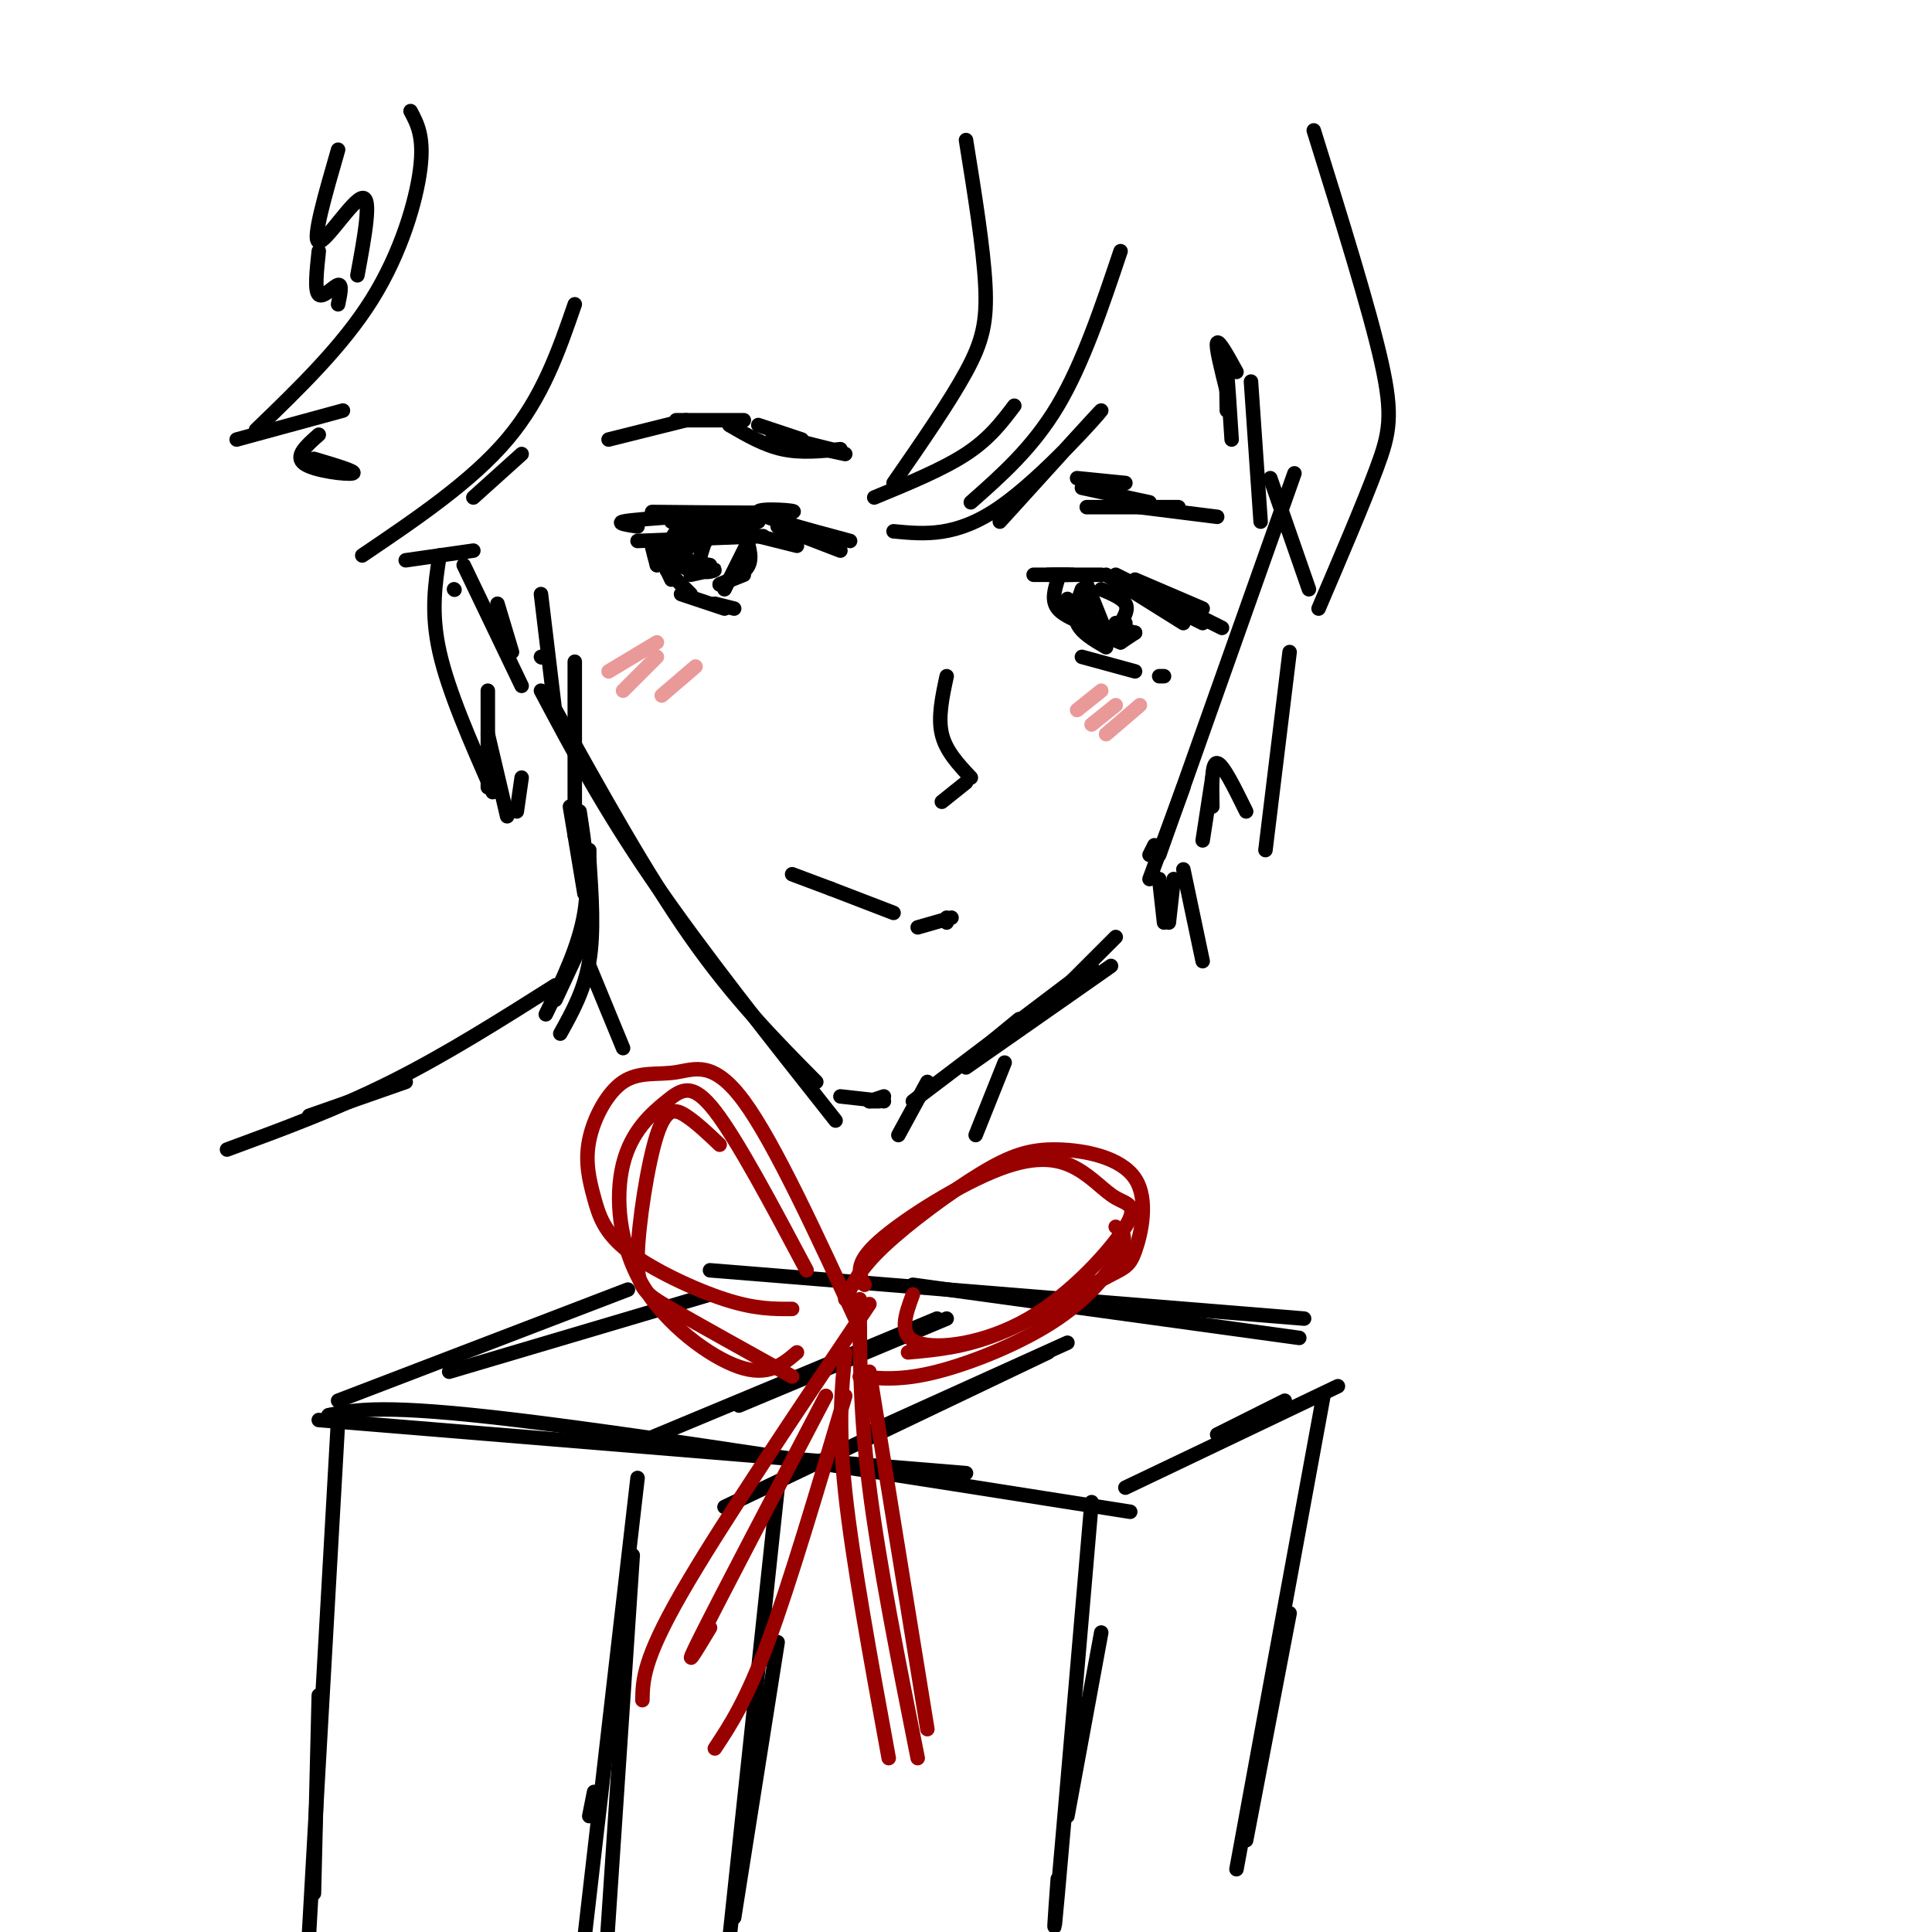 <svg viewBox='0 0 400 400' version='1.1' xmlns='http://www.w3.org/2000/svg' xmlns:xlink='http://www.w3.org/1999/xlink'><g fill='none' stroke='rgb(0,0,0)' stroke-width='3' stroke-linecap='round' stroke-linejoin='round'><path d='M268,98c0.000,0.000 -28.000,79.000 -28,79'/><path d='M245,163c0.000,0.000 -7.000,19.000 -7,19'/><path d='M239,175c0.000,0.000 -1.000,2.000 -1,2'/><path d='M112,136c0.000,0.000 0.100,0.100 0.1,0.1'/><path d='M112,123c0.000,0.000 3.000,25.000 3,25'/><path d='M115,147c9.500,17.083 19.000,34.167 28,47c9.000,12.833 17.500,21.417 26,30'/><path d='M112,143c6.417,12.083 12.833,24.167 23,39c10.167,14.833 24.083,32.417 38,50'/><path d='M189,228c0.000,0.000 37.000,-28.000 37,-28'/><path d='M200,221c15.578,-10.889 31.156,-21.778 30,-21c-1.156,0.778 -19.044,13.222 -25,17c-5.956,3.778 0.022,-1.111 6,-6'/><path d='M164,181c0.000,0.000 8.000,3.000 8,3'/><path d='M172,184c0.000,0.000 13.000,5.000 13,5'/><path d='M190,192c0.000,0.000 7.000,-2.000 7,-2'/><path d='M196,190c0.000,0.000 0.000,1.000 0,1'/><path d='M135,106c13.444,0.133 26.889,0.267 29,0c2.111,-0.267 -7.111,-0.933 -7,0c0.111,0.933 9.556,3.467 19,6'/><path d='M140,107c-4.833,0.333 -9.667,0.667 -11,1c-1.333,0.333 0.833,0.667 3,1'/><path d='M154,110c0.917,2.583 1.833,5.167 1,7c-0.833,1.833 -3.417,2.917 -6,4'/><path d='M149,121c0.000,0.000 5.000,-2.000 5,-2'/><path d='M155,112c0.000,0.000 -5.000,10.000 -5,10'/><path d='M139,108c9.400,-0.222 18.800,-0.444 18,0c-0.800,0.444 -11.800,1.556 -14,2c-2.200,0.444 4.400,0.222 11,0'/><path d='M140,110c-1.250,1.833 -2.500,3.667 -2,5c0.500,1.333 2.750,2.167 5,3'/><path d='M146,112c-2.167,-0.750 -4.333,-1.500 -5,-1c-0.667,0.500 0.167,2.250 1,4'/><path d='M146,112c-3.083,1.083 -6.167,2.167 -6,3c0.167,0.833 3.583,1.417 7,2'/><path d='M146,112c0.000,0.000 0.100,0.100 0.1,0.1'/><path d='M146,112c-0.867,2.556 -1.733,5.111 -1,6c0.733,0.889 3.067,0.111 3,0c-0.067,-0.111 -2.533,0.444 -5,1'/><path d='M132,112c0.000,0.000 26.000,-1.000 26,-1'/><path d='M153,110c0.000,0.000 12.000,3.000 12,3'/><path d='M161,109c0.000,0.000 13.000,5.000 13,5'/><path d='M217,119c0.000,0.000 5.000,0.000 5,0'/><path d='M214,119c0.000,0.000 7.000,0.000 7,0'/><path d='M218,119c0.000,0.000 10.000,0.000 10,0'/><path d='M231,119c0.000,0.000 14.000,7.000 14,7'/><path d='M235,120c0.000,0.000 14.000,6.000 14,6'/><path d='M225,121c0.000,0.000 4.000,10.000 4,10'/><path d='M225,129c0.000,0.000 -1.000,-5.000 -1,-5'/><path d='M224,122c-0.917,2.500 -1.833,5.000 -1,7c0.833,2.000 3.417,3.500 6,5'/><path d='M228,133c0.000,0.000 -7.000,-9.000 -7,-9'/><path d='M219,120c-0.667,2.167 -1.333,4.333 0,6c1.333,1.667 4.667,2.833 8,4'/><path d='M227,131c0.000,0.000 5.000,2.000 5,2'/><path d='M235,131c0.000,0.000 -3.000,2.000 -3,2'/><path d='M235,131c0.000,0.000 -4.000,-1.000 -4,-1'/><path d='M228,122c2.167,0.917 4.333,1.833 5,3c0.667,1.167 -0.167,2.583 -1,4'/><path d='M233,129c0.000,0.000 -2.000,0.000 -2,0'/><path d='M229,119c0.000,0.000 16.000,10.000 16,10'/><path d='M236,123c0.000,0.000 9.000,4.000 9,4'/><path d='M243,126c0.000,0.000 6.000,3.000 6,3'/><path d='M249,128c0.000,0.000 4.000,2.000 4,2'/><path d='M136,117c0.000,0.000 0.000,-2.000 0,-2'/><path d='M136,117c-0.750,-2.750 -1.500,-5.500 -1,-5c0.500,0.500 2.250,4.250 4,8'/><path d='M138,118c0.000,0.000 5.000,5.000 5,5'/><path d='M141,123c0.000,0.000 9.000,3.000 9,3'/><path d='M148,125c0.000,0.000 4.000,1.000 4,1'/><path d='M166,91c0.000,0.000 -9.000,-3.000 -9,-3'/><path d='M172,93c0.000,0.000 -12.000,-3.000 -12,-3'/><path d='M175,94c0.000,0.000 -14.000,-3.000 -14,-3'/><path d='M174,93c-4.083,0.417 -8.167,0.833 -12,0c-3.833,-0.833 -7.417,-2.917 -11,-5'/><path d='M154,87c0.000,0.000 -14.000,0.000 -14,0'/><path d='M142,87c0.000,0.000 -16.000,4.000 -16,4'/><path d='M223,99c0.000,0.000 10.000,1.000 10,1'/><path d='M224,101c0.000,0.000 14.000,3.000 14,3'/><path d='M225,105c0.000,0.000 19.000,0.000 19,0'/><path d='M236,105c0.000,0.000 16.000,2.000 16,2'/><path d='M200,29c1.800,11.178 3.600,22.356 4,30c0.400,7.644 -0.600,11.756 -4,18c-3.400,6.244 -9.200,14.622 -15,23'/><path d='M181,103c7.083,-2.917 14.167,-5.833 19,-9c4.833,-3.167 7.417,-6.583 10,-10'/><path d='M232,52c-3.917,11.667 -7.833,23.333 -13,32c-5.167,8.667 -11.583,14.333 -18,20'/><path d='M185,110c6.489,0.622 12.978,1.244 22,-5c9.022,-6.244 20.578,-19.356 21,-20c0.422,-0.644 -10.289,11.178 -21,23'/><path d='M96,117c0.000,0.000 12.000,25.000 12,25'/><path d='M106,135c0.000,0.000 -3.000,-10.000 -3,-10'/><path d='M98,103c0.000,0.000 10.000,-9.000 10,-9'/><path d='M85,23c1.422,2.667 2.844,5.333 2,12c-0.844,6.667 -3.956,17.333 -10,27c-6.044,9.667 -15.022,18.333 -24,27'/><path d='M49,91c0.000,0.000 22.000,-6.000 22,-6'/><path d='M66,90c-2.556,2.244 -5.111,4.489 -3,6c2.111,1.511 8.889,2.289 10,2c1.111,-0.289 -3.444,-1.644 -8,-3'/><path d='M66,52c-0.444,4.111 -0.889,8.222 0,9c0.889,0.778 3.111,-1.778 4,-2c0.889,-0.222 0.444,1.889 0,4'/><path d='M91,115c-0.917,5.917 -1.833,11.833 0,20c1.833,8.167 6.417,18.583 11,29'/><path d='M101,163c0.000,0.000 0.000,-20.000 0,-20'/><path d='M101,152c0.000,0.000 4.000,17.000 4,17'/><path d='M108,161c0.000,0.000 -1.000,7.000 -1,7'/><path d='M120,168c1.083,7.000 2.167,14.000 1,21c-1.167,7.000 -4.583,14.000 -8,21'/><path d='M115,207c0.000,0.000 7.000,-15.000 7,-15'/><path d='M122,176c0.000,0.000 0.000,16.000 0,16'/><path d='M192,224c0.000,0.000 -6.000,11.000 -6,11'/><path d='M70,294c0.000,0.000 -6.000,106.000 -6,106'/><path d='M66,351c0.000,0.000 -1.000,41.000 -1,41'/><path d='M66,294c0.000,0.000 134.000,11.000 134,11'/><path d='M68,293c5.667,-1.167 11.333,-2.333 39,1c27.667,3.333 77.333,11.167 127,19'/><path d='M226,311c-2.917,34.000 -5.833,68.000 -7,81c-1.167,13.000 -0.583,5.000 0,-3'/><path d='M228,338c0.000,0.000 -7.000,38.000 -7,38'/><path d='M70,290c0.000,0.000 60.000,-23.000 60,-23'/><path d='M93,284c0.000,0.000 54.000,-16.000 54,-16'/><path d='M147,263c0.000,0.000 123.000,10.000 123,10'/><path d='M189,266c0.000,0.000 80.000,11.000 80,11'/><path d='M233,308c0.000,0.000 44.000,-21.000 44,-21'/><path d='M252,297c0.000,0.000 14.000,-7.000 14,-7'/><path d='M274,289c0.000,0.000 -18.000,98.000 -18,98'/><path d='M267,334c0.000,0.000 -9.000,47.000 -9,47'/><path d='M132,306c0.000,0.000 -12.000,104.000 -12,104'/><path d='M122,376c0.000,0.000 1.000,-5.000 1,-5'/><path d='M131,322c0.000,0.000 -6.000,90.000 -6,90'/><path d='M161,308c0.000,0.000 -11.000,103.000 -11,103'/><path d='M161,340c0.000,0.000 -9.000,57.000 -9,57'/><path d='M134,298c0.000,0.000 60.000,-25.000 60,-25'/><path d='M153,291c0.000,0.000 43.000,-18.000 43,-18'/><path d='M150,312c0.000,0.000 67.000,-32.000 67,-32'/><path d='M179,297c0.000,0.000 42.000,-19.000 42,-19'/></g>
<g fill='none' stroke='rgb(153,0,0)' stroke-width='3' stroke-linecap='round' stroke-linejoin='round'><path d='M178,275c-8.834,-19.201 -17.669,-38.401 -24,-47c-6.331,-8.599 -10.160,-6.595 -14,-6c-3.840,0.595 -7.691,-0.219 -11,2c-3.309,2.219 -6.077,7.470 -7,12c-0.923,4.530 0.000,8.338 1,12c1.000,3.662 2.077,7.178 7,11c4.923,3.822 13.692,7.949 20,10c6.308,2.051 10.154,2.025 14,2'/><path d='M175,269c1.473,-3.120 2.946,-6.240 8,-11c5.054,-4.760 13.688,-11.159 20,-15c6.312,-3.841 10.300,-5.125 16,-5c5.700,0.125 13.110,1.658 16,6c2.890,4.342 1.259,11.494 0,15c-1.259,3.506 -2.147,3.367 -7,6c-4.853,2.633 -13.672,8.038 -21,11c-7.328,2.962 -13.164,3.481 -19,4'/><path d='M180,270c-15.583,23.167 -31.167,46.333 -39,60c-7.833,13.667 -7.917,17.833 -8,22'/><path d='M180,284c0.000,0.000 12.000,74.000 12,74'/><path d='M178,269c0.000,11.583 0.000,23.167 2,39c2.000,15.833 6.000,35.917 10,56'/><path d='M175,280c-0.750,7.500 -1.500,15.000 0,29c1.500,14.000 5.250,34.500 9,55'/><path d='M175,289c-5.750,19.417 -11.500,38.833 -16,51c-4.500,12.167 -7.750,17.083 -11,22'/><path d='M171,289c-11.000,21.000 -22.000,42.000 -26,50c-4.000,8.000 -1.000,3.000 2,-2'/><path d='M167,263c-7.166,-13.492 -14.332,-26.984 -19,-33c-4.668,-6.016 -6.839,-4.557 -10,-2c-3.161,2.557 -7.311,6.211 -9,13c-1.689,6.789 -0.916,16.712 4,25c4.916,8.288 13.976,14.939 20,17c6.024,2.061 9.012,-0.470 12,-3'/><path d='M149,237c-2.416,-2.297 -4.833,-4.593 -7,-6c-2.167,-1.407 -4.086,-1.923 -6,4c-1.914,5.923 -3.823,18.287 -4,25c-0.177,6.713 1.378,7.775 7,11c5.622,3.225 15.311,8.612 25,14'/><path d='M179,266c-1.130,-2.151 -2.261,-4.302 3,-9c5.261,-4.698 16.912,-11.944 25,-15c8.088,-3.056 12.613,-1.922 16,0c3.387,1.922 5.637,4.631 8,6c2.363,1.369 4.840,1.398 2,6c-2.840,4.602 -10.995,13.777 -20,19c-9.005,5.223 -18.858,6.492 -23,5c-4.142,-1.492 -2.571,-5.746 -1,-10'/><path d='M231,254c1.244,0.851 2.488,1.702 1,5c-1.488,3.298 -5.708,9.042 -13,14c-7.292,4.958 -17.655,9.131 -25,11c-7.345,1.869 -11.673,1.435 -16,1'/></g>
<g fill='none' stroke='rgb(234,153,153)' stroke-width='3' stroke-linecap='round' stroke-linejoin='round'><path d='M136,133c0.000,0.000 -10.000,6.000 -10,6'/><path d='M136,136c0.000,0.000 -7.000,7.000 -7,7'/><path d='M144,138c0.000,0.000 -7.000,6.000 -7,6'/><path d='M228,143c0.000,0.000 -5.000,4.000 -5,4'/><path d='M231,146c0.000,0.000 -5.000,4.000 -5,4'/><path d='M236,146c0.000,0.000 -7.000,6.000 -7,6'/></g>
<g fill='none' stroke='rgb(0,0,0)' stroke-width='3' stroke-linecap='round' stroke-linejoin='round'><path d='M224,136c0.000,0.000 11.000,3.000 11,3'/><path d='M196,140c-0.917,4.250 -1.833,8.500 -1,12c0.833,3.500 3.417,6.250 6,9'/><path d='M200,162c0.000,0.000 -5.000,4.000 -5,4'/><path d='M241,140c0.000,0.000 -1.000,0.000 -1,0'/><path d='M272,27c5.756,18.467 11.511,36.933 14,48c2.489,11.067 1.711,14.733 -1,22c-2.711,7.267 -7.356,18.133 -12,29'/><path d='M271,122c0.000,0.000 -8.000,-23.000 -8,-23'/><path d='M259,79c0.000,0.000 2.000,29.000 2,29'/><path d='M255,91c-0.417,-6.500 -0.833,-13.000 -1,-14c-0.167,-1.000 -0.083,3.500 0,8'/><path d='M254,81c-1.167,-4.667 -2.333,-9.333 -2,-10c0.333,-0.667 2.167,2.667 4,6'/><path d='M267,135c0.000,0.000 -5.000,41.000 -5,41'/><path d='M258,168c-2.417,-4.917 -4.833,-9.833 -6,-10c-1.167,-0.167 -1.083,4.417 -1,9'/><path d='M251,161c0.000,0.000 -2.000,13.000 -2,13'/><path d='M119,63c-3.333,9.667 -6.667,19.333 -14,28c-7.333,8.667 -18.667,16.333 -30,24'/><path d='M84,116c0.000,0.000 14.000,-2.000 14,-2'/><path d='M94,122c0.000,0.000 0.100,0.100 0.1,0.1'/><path d='M70,31c-2.711,9.378 -5.422,18.756 -4,19c1.422,0.244 6.978,-8.644 9,-9c2.022,-0.356 0.511,7.822 -1,16'/><path d='M119,137c0.000,0.000 0.000,36.000 0,36'/><path d='M118,167c0.000,0.000 3.000,18.000 3,18'/><path d='M240,182c0.000,0.000 1.000,9.000 1,9'/><path d='M243,182c0.000,0.000 -1.000,9.000 -1,9'/><path d='M208,220c0.000,0.000 -6.000,15.000 -6,15'/><path d='M122,178c0.500,7.500 1.000,15.000 0,21c-1.000,6.000 -3.500,10.500 -6,15'/><path d='M122,200c0.000,0.000 7.000,17.000 7,17'/><path d='M115,204c-11.333,7.167 -22.667,14.333 -34,20c-11.333,5.667 -22.667,9.833 -34,14'/><path d='M84,224c0.000,0.000 -20.000,7.000 -20,7'/><path d='M174,227c0.000,0.000 9.000,1.000 9,1'/><path d='M180,228c0.000,0.000 2.000,0.000 2,0'/><path d='M180,228c0.000,0.000 3.000,-1.000 3,-1'/><path d='M222,203c0.000,0.000 9.000,-9.000 9,-9'/><path d='M245,180c0.000,0.000 4.000,19.000 4,19'/></g>
</svg>